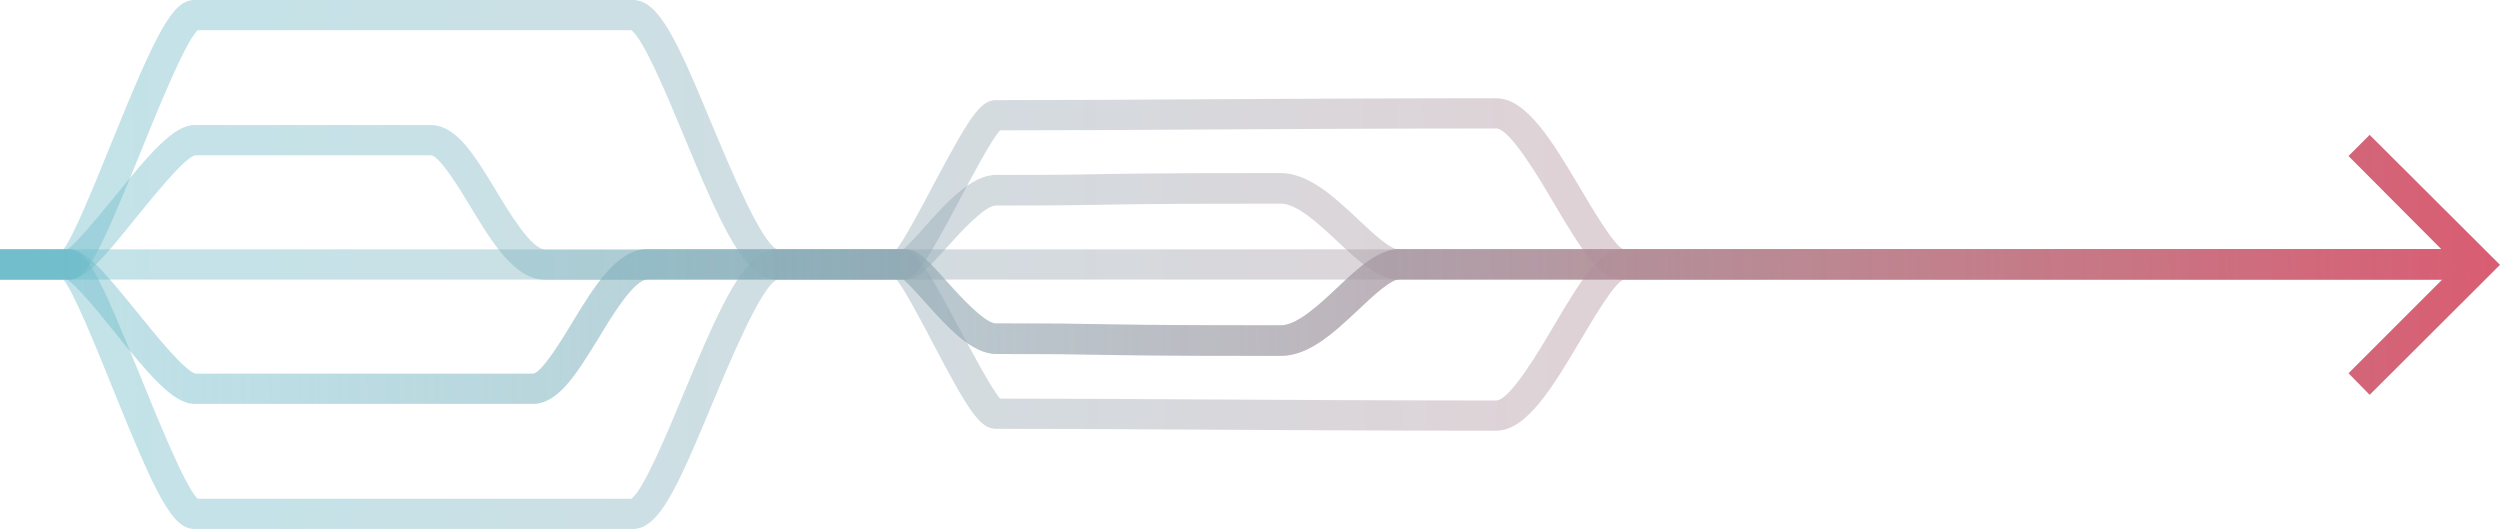 <?xml version="1.0" encoding="utf-8"?>
<!-- Generator: Adobe Illustrator 21.0.2, SVG Export Plug-In . SVG Version: 6.00 Build 0)  -->
<svg version="1.1" id="Layer_2" xmlns="http://www.w3.org/2000/svg" xmlns:xlink="http://www.w3.org/1999/xlink" x="0px" y="0px"
	 viewBox="0 0 661.7 140" style="enable-background:new 0 0 661.7 140;" xml:space="preserve">
<style type="text/css">
	.st0{opacity:0.4;fill:url(#SVGID_1_);}
	.st1{opacity:0.4;fill:url(#SVGID_2_);}
	.st2{opacity:0.4;fill:url(#SVGID_3_);}
	.st3{opacity:0.4;fill:url(#SVGID_4_);}
	.st4{opacity:0.4;fill:url(#SVGID_5_);}
	.st5{fill:url(#SVGID_6_);}
	.st6{fill:url(#SVGID_7_);}
</style>
<g>
	<linearGradient id="SVGID_1_" gradientUnits="userSpaceOnUse" x1="5.522" y1="73.612" x2="660.189" y2="66.279">
		<stop  offset="0" style="stop-color:#66B9C8"/>
		<stop  offset="0.111" style="stop-color:#6FB6C4"/>
		<stop  offset="0.283" style="stop-color:#84ADB9"/>
		<stop  offset="0.496" style="stop-color:#9F9CA6"/>
		<stop  offset="0.742" style="stop-color:#BC838E"/>
		<stop  offset="1" style="stop-color:#D95D72"/>
	</linearGradient>
	<rect y="66" class="st0" width="656" height="8"/>
	<linearGradient id="SVGID_2_" gradientUnits="userSpaceOnUse" x1="5.156" y1="40.905" x2="659.823" y2="33.571">
		<stop  offset="0" style="stop-color:#66B9C8"/>
		<stop  offset="0.111" style="stop-color:#6FB6C4"/>
		<stop  offset="0.283" style="stop-color:#84ADB9"/>
		<stop  offset="0.496" style="stop-color:#9F9CA6"/>
		<stop  offset="0.742" style="stop-color:#BC838E"/>
		<stop  offset="1" style="stop-color:#D95D72"/>
	</linearGradient>
	<path class="st1" d="M656,74H429.5c-6,0-10.5-7.2-18.1-20c-4.1-7-11.8-20-15.4-20c-34.3,0-59.3,0.2-81.4,0.3
		c-17.6,0.1-32.9,0.2-49.9,0.2c-2.3,2.5-7.4,12.1-10.8,18.6C244.7,70.3,242.4,74,238.5,74h-33c-8.3,0-14.7-14.4-24.4-37.8
		c-4.3-10.4-10.8-26-14-28.2H52.3c-3.4,3.3-10.9,21.9-15.5,33.3C26,67.8,23,74,18,74H0v-8h16.8c2.6-3.3,8.3-17.3,12.5-27.7
		C41.5,8.2,45.7,0,51.5,0h116c6.9,0,11.7,10.7,21,33.1c4.6,11,13.1,31.4,17.2,32.9h31.6c2-2.5,6.5-10.9,9.5-16.6
		c9.7-18.2,12.6-22.9,16.8-22.9c17.4,0,32.9-0.1,50.9-0.2c22.1-0.1,47.2-0.3,81.5-0.3c8.1,0,15,11.6,22.3,23.9
		c3.4,5.7,8.9,15.1,11.4,16.1H656V74z M429.8,66L429.8,66L429.8,66z"/>
	<linearGradient id="SVGID_3_" gradientUnits="userSpaceOnUse" x1="5.342" y1="57.492" x2="660.008" y2="50.159">
		<stop  offset="0" style="stop-color:#66B9C8"/>
		<stop  offset="0.111" style="stop-color:#6FB6C4"/>
		<stop  offset="0.283" style="stop-color:#84ADB9"/>
		<stop  offset="0.496" style="stop-color:#9F9CA6"/>
		<stop  offset="0.742" style="stop-color:#BC838E"/>
		<stop  offset="1" style="stop-color:#D95D72"/>
	</linearGradient>
	<path class="st2" d="M656,74.1H370.5c-5.6,0-10.9-5-16.5-10.2c-5-4.7-10.7-10-15-10c-34.2,0-41.6,0.2-48.1,0.3
		c-5.3,0.1-9.9,0.2-27.3,0.2c-3,0-9.6,7.3-13.1,11.2c-4.8,5.3-7.7,8.5-11,8.5h-95c-8.3,0-14.3-10-20.1-19.6
		c-2.6-4.3-8.1-13.4-10.4-13.4H51.6c-2.9,0.8-11,10.9-15.5,16.4C27.1,68.7,22.5,74.1,18,74.1H0v-8h17.6c2.3-1.2,8.3-8.7,12.4-13.6
		c9.7-12,16-19.4,21.5-19.4H114c6.8,0,11.6,8,17.2,17.2c3.8,6.3,9.5,15.8,13.3,15.8h94.4c1.2-0.9,3.8-3.7,5.7-5.9
		c5.8-6.5,12.5-13.9,19-13.9c17.3,0,21.9-0.1,27.1-0.2c6.5-0.1,13.9-0.3,48.2-0.3c7.4,0,14.1,6.2,20.5,12.2c3.8,3.6,8.6,8.1,11,8.1
		H656V74.1z M238.6,66.3L238.6,66.3C238.6,66.3,238.6,66.3,238.6,66.3z M51.7,41.1L51.7,41.1z"/>
	<linearGradient id="SVGID_4_" gradientUnits="userSpaceOnUse" x1="5.861" y1="103.873" x2="660.528" y2="96.539">
		<stop  offset="0" style="stop-color:#66B9C8"/>
		<stop  offset="0.111" style="stop-color:#6FB6C4"/>
		<stop  offset="0.283" style="stop-color:#84ADB9"/>
		<stop  offset="0.496" style="stop-color:#9F9CA6"/>
		<stop  offset="0.742" style="stop-color:#BC838E"/>
		<stop  offset="1" style="stop-color:#D95D72"/>
	</linearGradient>
	<path class="st3" d="M167.5,140h-116c-5.8,0-10-8.2-22.1-38.3C25.2,91.3,19.5,77.3,16.8,74H0v-8h18c5,0,8,6.2,18.8,32.7
		c4.6,11.3,12.1,30,15.5,33.3h114.8c3.2-2.2,9.7-17.8,14-28.2c9.8-23.5,16.2-37.8,24.4-37.8h33c3.9,0,6.2,3.7,15.4,20.9
		c3.5,6.5,8.6,16.1,10.8,18.6c17,0,32.2,0.1,49.9,0.2c22.1,0.1,47.1,0.3,81.4,0.3c3.6,0,11.3-13,15.4-20c7.6-12.8,12.1-20,18.1-20
		H656v8H429.7c-2.5,1-8,10.4-11.4,16.1C411,102.4,404.1,114,396,114c-34.3,0-59.4-0.2-81.5-0.3c-18-0.1-33.5-0.2-50.9-0.2
		c-4.2,0-7.2-4.6-16.8-22.9c-3-5.7-7.5-14.2-9.5-16.6h-31.6c-4.1,1.5-12.6,21.9-17.2,32.9C179.2,129.3,174.4,140,167.5,140z
		 M429.8,74L429.8,74L429.8,74z"/>
	<linearGradient id="SVGID_5_" gradientUnits="userSpaceOnUse" x1="5.674" y1="87.137" x2="660.341" y2="79.803">
		<stop  offset="0" style="stop-color:#66B9C8"/>
		<stop  offset="0.111" style="stop-color:#6FB6C4"/>
		<stop  offset="0.283" style="stop-color:#84ADB9"/>
		<stop  offset="0.496" style="stop-color:#9F9CA6"/>
		<stop  offset="0.742" style="stop-color:#BC838E"/>
		<stop  offset="1" style="stop-color:#D95D72"/>
	</linearGradient>
	<path class="st4" d="M141,106.9H51.5c-5.6,0-11.8-7.4-21.5-19.4c-4-5-10.1-12.4-12.4-13.6H0v-8h18c4.5,0,9.1,5.4,18.2,16.6
		c4.4,5.5,12.6,15.6,15.5,16.4H141c2.3,0,7.7-9,10.4-13.4c5.8-9.6,11.9-19.6,20.1-19.6h68c3.4,0,6.3,3.2,11,8.5
		c3.5,3.9,10.1,11.2,13.1,11.2c17.4,0,22,0.1,27.3,0.2c6.5,0.1,13.8,0.3,48.1,0.3c4.3,0,10-5.3,15-10c5.6-5.3,10.9-10.2,16.5-10.2
		H656v8H370.5c-2.4,0-7.2,4.5-11,8.1c-6.4,6-13,12.2-20.5,12.2c-34.3,0-41.7-0.2-48.2-0.3c-5.3-0.1-9.8-0.2-27.1-0.2
		c-6.6,0-13.2-7.4-19-13.9c-1.9-2.1-4.5-5-5.7-5.9h-67.4c-3.8,0-9.5,9.5-13.3,15.8C152.6,98.9,147.8,106.9,141,106.9z M51.7,98.9
		L51.7,98.9L51.7,98.9z M238.6,73.7L238.6,73.7C238.6,73.7,238.6,73.7,238.6,73.7z"/>
	<linearGradient id="SVGID_6_" gradientUnits="userSpaceOnUse" x1="5.561" y1="77.054" x2="660.227" y2="69.721">
		<stop  offset="0" style="stop-color:#66B9C8"/>
		<stop  offset="0.111" style="stop-color:#6FB6C4"/>
		<stop  offset="0.283" style="stop-color:#84ADB9"/>
		<stop  offset="0.496" style="stop-color:#9F9CA6"/>
		<stop  offset="0.742" style="stop-color:#BC838E"/>
		<stop  offset="1" style="stop-color:#D95D72"/>
	</linearGradient>
	<polygon class="st5" points="627.2,104.5 621.6,98.8 650.3,70.1 621.6,41.3 627.2,35.7 661.7,70.1 	"/>
	<linearGradient id="SVGID_7_" gradientUnits="userSpaceOnUse" x1="5.674" y1="87.137" x2="660.341" y2="79.803">
		<stop  offset="0" style="stop-color:#66B9C8;stop-opacity:0"/>
		<stop  offset="0.111" style="stop-color:#6FB6C4;stop-opacity:0.111"/>
		<stop  offset="0.283" style="stop-color:#84ADB9;stop-opacity:0.283"/>
		<stop  offset="0.496" style="stop-color:#9F9CA6;stop-opacity:0.496"/>
		<stop  offset="0.742" style="stop-color:#BC838E;stop-opacity:0.742"/>
		<stop  offset="1" style="stop-color:#D95D72"/>
	</linearGradient>
	<path class="st6" d="M141,106.9H51.5c-5.6,0-11.8-7.4-21.5-19.4c-4-5-10.1-12.4-12.4-13.6H0v-8h18c4.5,0,9.1,5.4,18.2,16.6
		c4.4,5.5,12.6,15.6,15.5,16.4H141c2.3,0,7.7-9,10.4-13.4c5.8-9.6,11.9-19.6,20.1-19.6h68c3.4,0,6.3,3.2,11,8.5
		c3.5,3.9,10.1,11.2,13.1,11.2c17.4,0,22,0.1,27.3,0.2c6.5,0.1,13.8,0.3,48.1,0.3c4.3,0,10-5.3,15-10c5.6-5.3,10.9-10.2,16.5-10.2
		H656v8H370.5c-2.4,0-7.2,4.5-11,8.1c-6.4,6-13,12.2-20.5,12.2c-34.3,0-41.7-0.2-48.2-0.3c-5.3-0.1-9.8-0.2-27.1-0.2
		c-6.6,0-13.2-7.4-19-13.9c-1.9-2.1-4.5-5-5.7-5.9h-67.4c-3.8,0-9.5,9.5-13.3,15.8C152.6,98.9,147.8,106.9,141,106.9z M51.7,98.9
		L51.7,98.9L51.7,98.9z M238.6,73.7L238.6,73.7C238.6,73.7,238.6,73.7,238.6,73.7z"/>
</g>
</svg>
